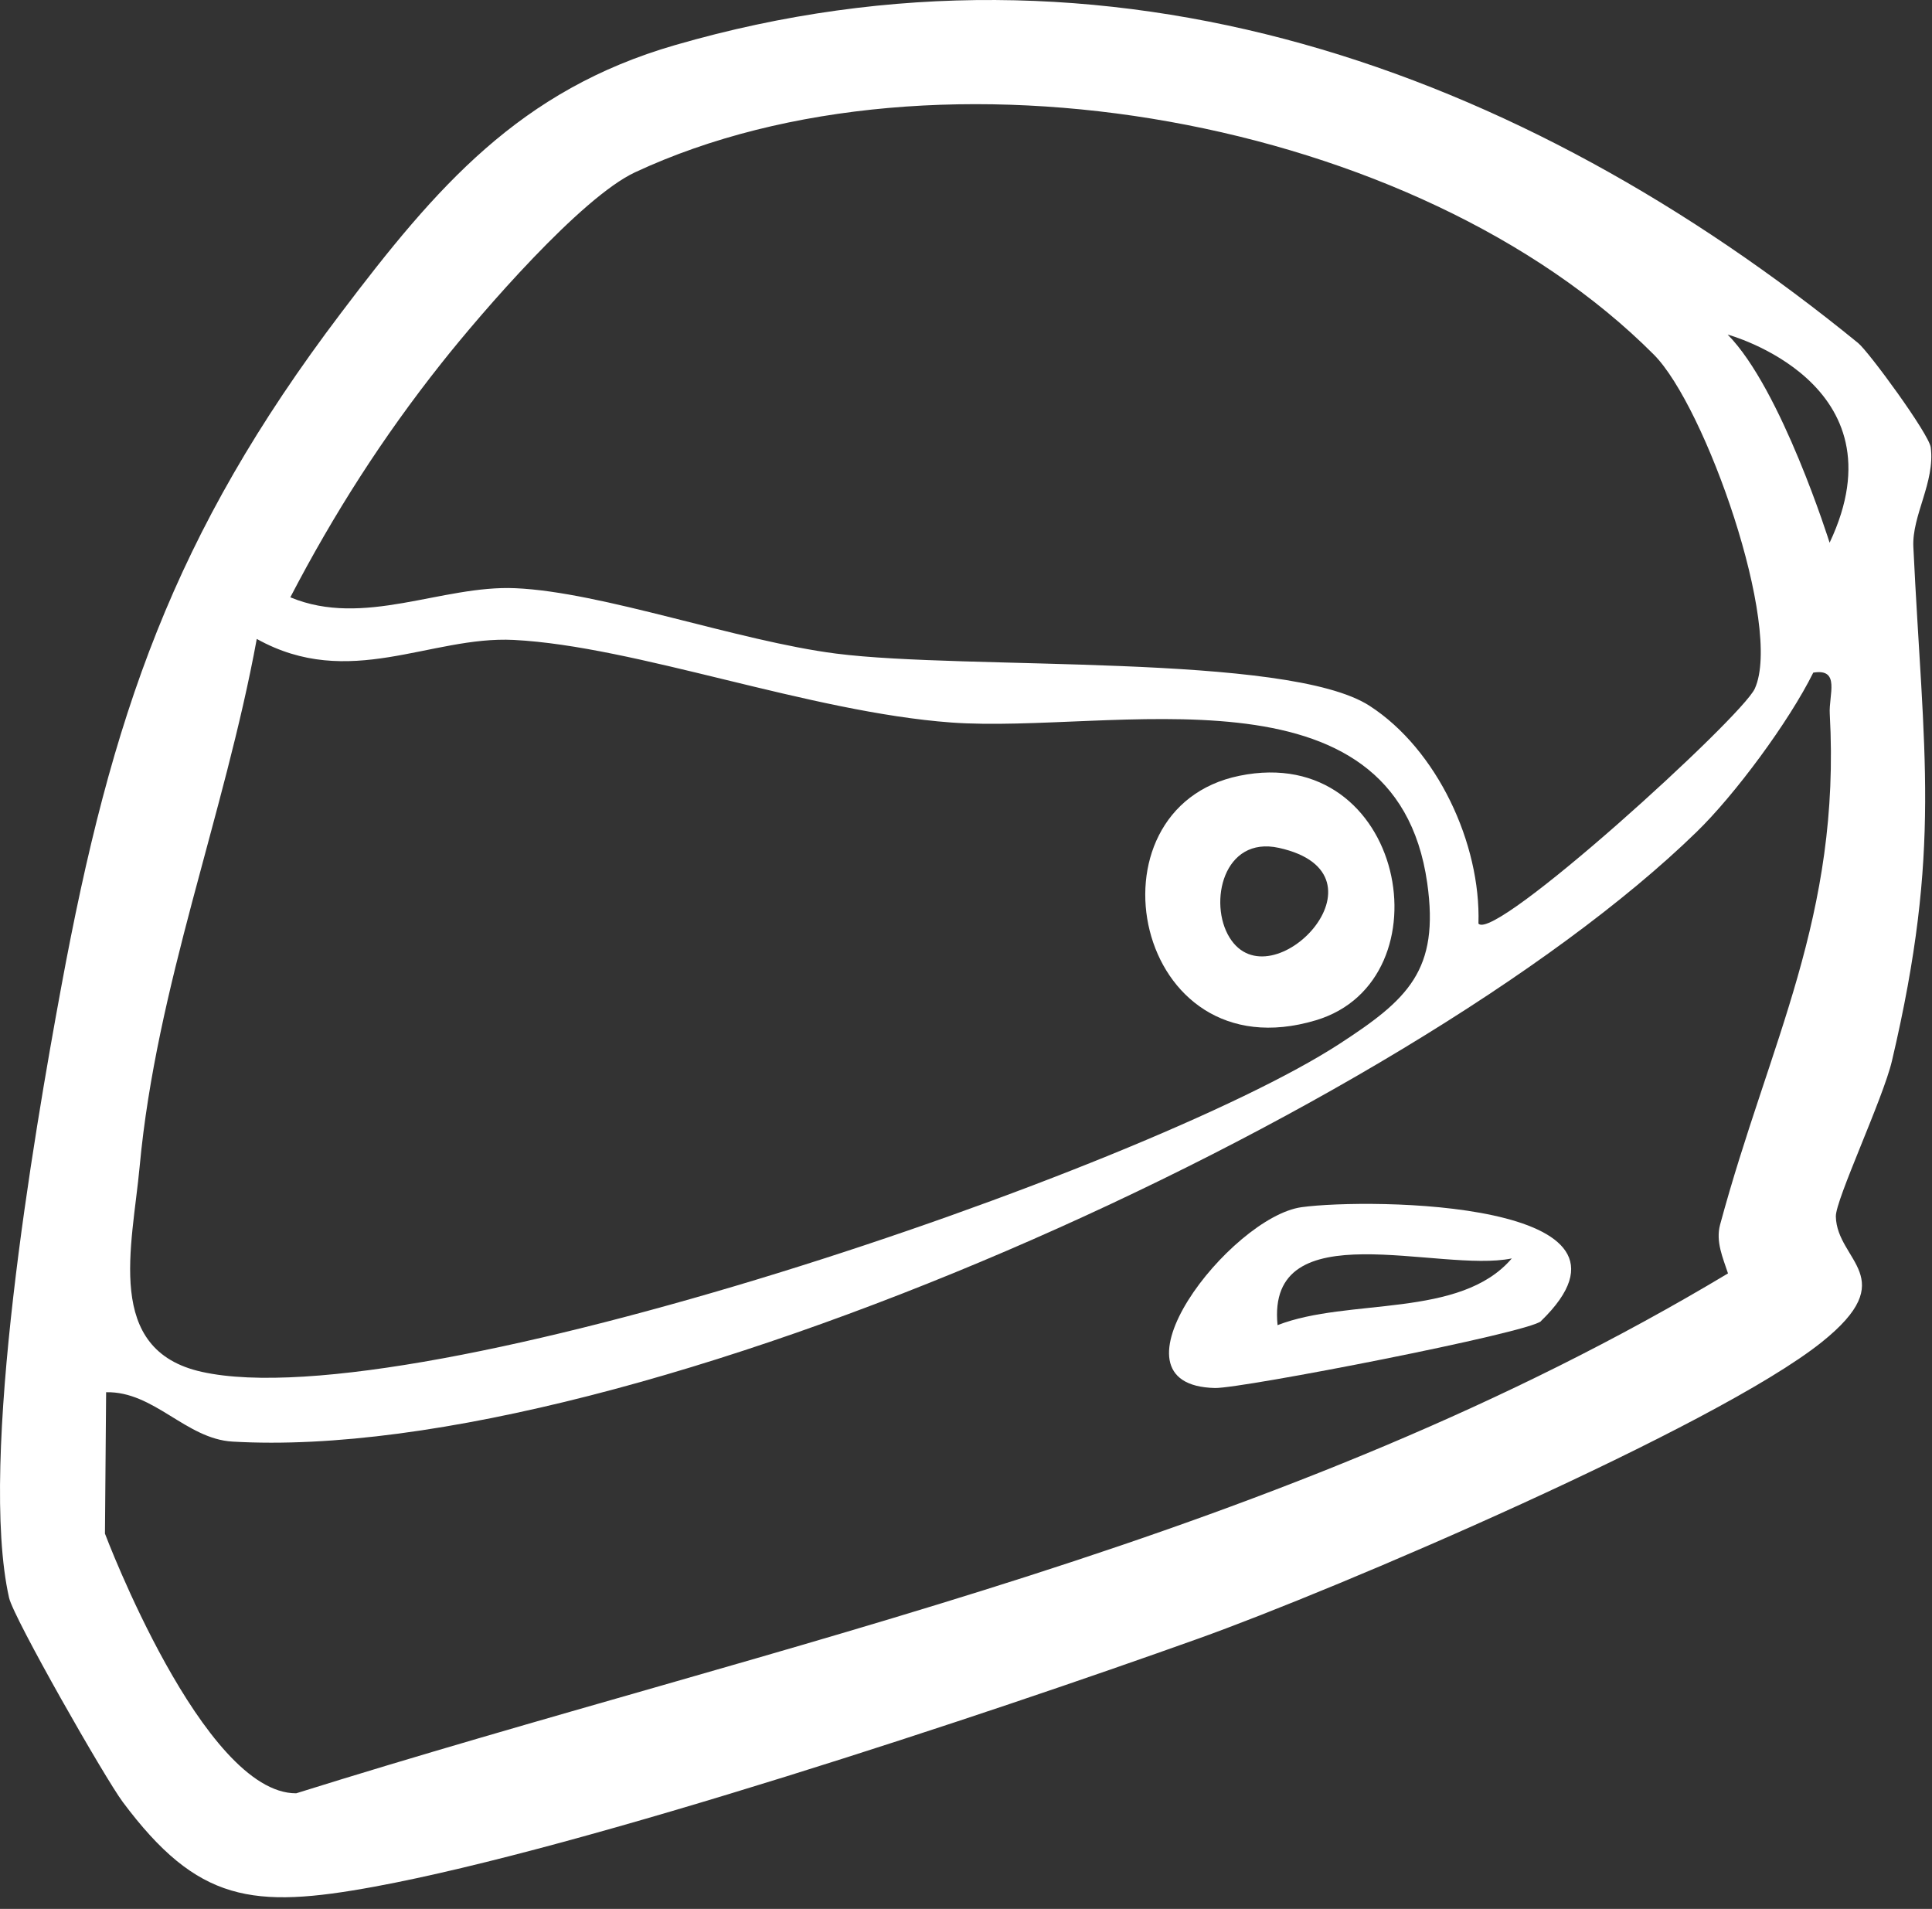 <?xml version="1.0" encoding="UTF-8"?> <svg xmlns="http://www.w3.org/2000/svg" width="83" height="82" viewBox="0 0 83 82" fill="none"><rect x="0" y="0" width="83" height="82" fill="#333333" stroke="none"/><path d="M82.945 19.215C82.872 18.643 80.281 15.103 79.825 14.734C65.353 2.935 47.625 -3.458 29.006 1.936C22.324 3.868 18.755 8.016 14.643 13.453C7.448 22.951 4.784 30.733 2.627 42.417C1.447 48.801 -0.935 62.751 0.39 68.637C0.592 69.52 4.509 76.382 5.276 77.41C8.498 81.725 10.85 82.007 16.091 81.044C25.162 79.372 42.398 73.639 51.462 70.396C57.427 68.267 73.715 61.289 78.261 57.655C81.736 54.875 78.912 54.187 78.869 52.255C78.854 51.538 80.896 47.202 81.279 45.573C83.43 36.43 82.626 32.419 82.199 23.494C82.134 22.14 83.14 20.714 82.945 19.215ZM18.958 15.61C20.717 13.388 24.966 8.48 27.283 7.401C40.277 1.342 60.901 5.048 71.051 15.234C73.266 17.456 76.596 26.925 75.387 29.582C74.822 30.82 64.181 40.513 63.515 39.673C63.623 36.242 61.741 32.195 58.838 30.32C55.32 28.04 41.522 28.793 35.919 28.076C31.677 27.533 25.871 25.426 22.136 25.267C18.98 25.13 15.635 26.976 12.472 25.658C14.332 22.082 16.453 18.766 18.958 15.61ZM6 50.105C6.717 42.359 9.641 35.026 11.031 27.446C15.005 29.661 18.488 27.309 22.071 27.489C27.319 27.757 34.754 30.588 40.871 31.037C47.77 31.536 59.939 28.264 61.314 37.928C61.85 41.685 60.482 42.931 57.542 44.842C49.21 50.257 17.851 60.978 8.664 58.929C4.465 57.995 5.682 53.55 6 50.105ZM73.896 52.609C73.7 53.34 74.019 54.035 74.236 54.701C55.154 66.146 33.74 70.454 12.725 77.034C8.715 77.049 4.509 65.879 4.509 65.879L4.559 59.805C6.623 59.761 7.984 61.81 9.989 61.926C27.196 62.925 60.489 47.803 72.882 35.742C74.525 34.15 76.856 31 77.899 28.894C79.079 28.698 78.558 29.857 78.608 30.668C79.086 39.376 76.017 44.755 73.896 52.609ZM78.601 23.313C78.601 23.313 76.531 16.71 74.221 14.372C74.221 14.372 81.859 16.435 78.601 23.313Z" fill="white"></path><path d="M53.25 33.324C60.366 31.869 62.277 42.112 56.529 43.828C48.675 46.181 46.445 34.714 53.25 33.324ZM52.823 40.274C54.596 43.148 60.019 37.544 54.944 36.422C52.555 35.894 51.904 38.79 52.823 40.274Z" fill="white"></path><path d="M66.207 56.75C65.693 57.25 53.351 59.646 52.2 59.624C47.212 59.515 52.866 52.276 55.92 51.856C58.816 51.458 71.55 51.567 66.2 56.75H66.207ZM64.948 54.057C61.857 54.701 54.386 51.987 54.885 56.924C57.926 55.737 62.733 56.656 64.948 54.057Z" fill="white"></path></svg> 